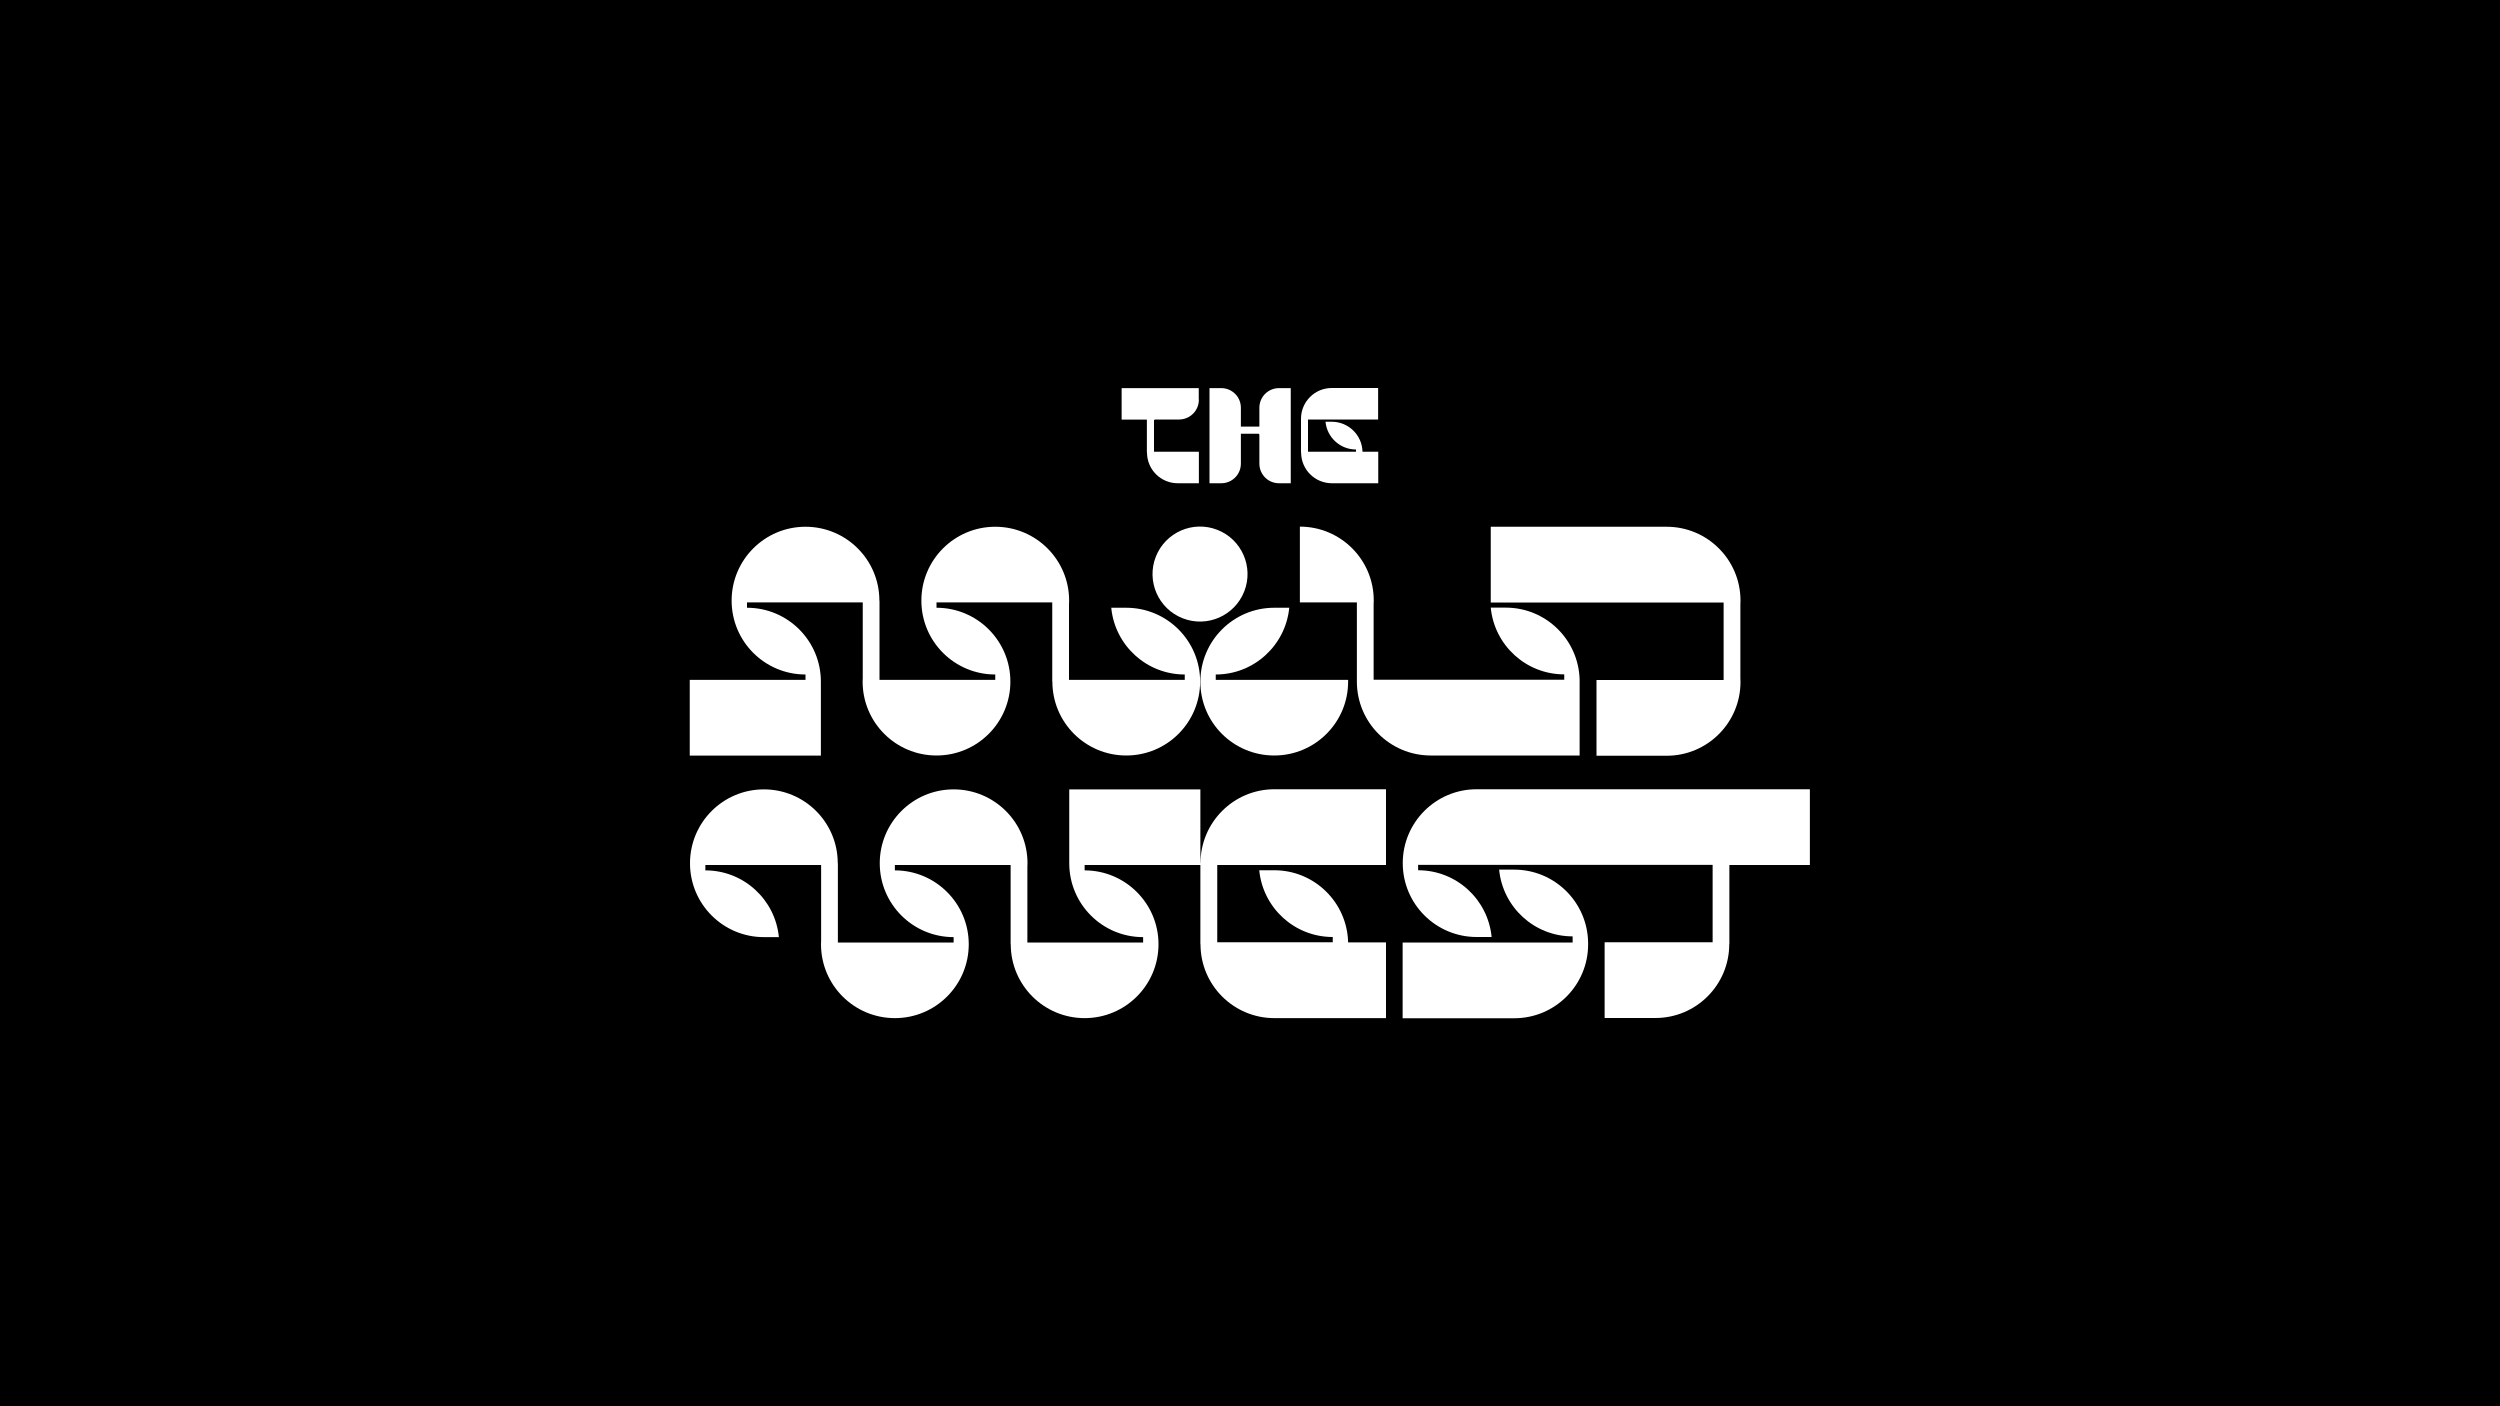 <?xml version="1.0" encoding="utf-8"?>
<!-- Generator: Adobe Illustrator 24.0.3, SVG Export Plug-In . SVG Version: 6.00 Build 0)  -->
<svg version="1.1" id="Artwork" xmlns="http://www.w3.org/2000/svg" xmlns:xlink="http://www.w3.org/1999/xlink" x="0px" y="0px"
	 viewBox="0 0 2000 1125" style="enable-background:new 0 0 2000 1125;" xml:space="preserve">
<style type="text/css">
	.st0{fill:#FFFFFF;}
</style>
<rect width="2000" height="1125"/>
<g>
	<g>
		<path class="st0" d="M656.7,545.3C656.7,545.3,656.7,545.3,656.7,545.3c0-32.6-26.4-59.1-59.1-59.1v-4.3h92.6v60.5
			c0,0.9-0.1,1.9-0.1,2.9c0,32.7,26.5,59.1,59.1,59.1c32.7,0,59.1-26.5,59.1-59.1c0-32.7-26.5-59.1-59.1-59.1v-4.3l92.6,0v63.4h0.1
			c0,32.7,26.5,59.1,59.1,59.1c32.7,0,59.1-26.5,59.1-59.1c0-32.7-26.5-59.1-59.1-59.1h-12c2.9,30,28.1,53.4,58.8,53.4v4.3h-92.6
			l0-60.5c0-1,0.1-1.9,0.1-2.9c0-32.7-26.5-59.1-59.1-59.1c-32.7,0-59.1,26.5-59.1,59.1c0,32.7,26.5,59.1,59.1,59.1v4.3h-92.6v-63.4
			h-0.1c0-32.7-26.5-59.1-59.1-59.1c-32.7,0-59.1,26.5-59.1,59.1c0,32.7,26.5,59.1,59.1,59.1v4.3h-92.6v60.6l104.9,0V545.3z"/>
		<path class="st0" d="M1019.4,604.4c32.7,0,59.1-26.5,59.1-59.1v-1.4H972.6v-4.3c30.7,0,55.9-23.5,58.8-53.4h-12
			c-32.7,0-59.1,26.5-59.1,59.1C960.2,578,986.7,604.4,1019.4,604.4z"/>
		<path class="st0" d="M1392.3,512.9v-29.5c0-1,0.1-1.9,0.1-2.9c0-32.7-26.5-59.1-59.1-59.1h-12.9h-127.8v60.6h127.8l12.9,0h45.6v62
			h-45.6h-12.9h-43.2v60.6h43.2h12.9c32.7,0,59.1-26.5,59.1-59.1c0-1,0-1.9-0.1-2.9V512.9z"/>
		
			<ellipse transform="matrix(0.365 -0.931 0.931 0.365 181.849 1185.517)" class="st0" cx="960.2" cy="459.4" rx="38" ry="38"/>
		<path class="st0" d="M1085.4,545.3h0.1c0,32.7,26.5,59.1,59.1,59.1h119.1v-60.6h0c-0.8-32-26.9-57.7-59.1-57.7h-12
			c2.9,30,28.1,53.4,58.8,53.4v4.3h-152.5l0-60.5c0-1,0.1-1.9,0.1-2.9c0-32.7-26.5-59.1-59.1-59.1v60.6l45.6,0V545.3z"/>
		<path class="st0" d="M960.4,690.6h-0.1v-59.1l-104.9,0v59.1c0,0,0,0,0,0c0,32.6,26.4,59.1,59.1,59.1v4.3h-92.6v-60.5
			c0-0.9,0.1-1.9,0.1-2.9c0-32.7-26.5-59.1-59.1-59.1c-32.7,0-59.1,26.5-59.1,59.1c0,32.7,26.5,59.1,59.1,59.1v4.3l-92.6,0v-63.4
			h-0.1c0-32.7-26.5-59.1-59.1-59.1c-32.7,0-59.1,26.5-59.1,59.1c0,32.7,26.5,59.1,59.1,59.1h12c-2.9-30-28.1-53.4-58.8-53.4V692
			h92.6l0,60.5c0,1-0.1,1.9-0.1,2.9c0,32.7,26.5,59.1,59.1,59.1c32.7,0,59.1-26.5,59.1-59.1s-26.5-59.1-59.1-59.1V692h92.6v63.4h0.1
			c0,32.7,26.5,59.1,59.1,59.1c32.7,0,59.1-26.5,59.1-59.1s-26.5-59.1-59.1-59.1V692h92.6v62v1.4h0.1c0,32.7,26.5,59.1,59.1,59.1
			h89.3v-60.6h-30.3c-0.8-32-26.9-57.7-59.1-57.7h-12c2.9,30,28.1,53.4,58.8,53.4v4.2h-92.4c0-0.5,0-1,0-1.4l0-29.5l0-29.5
			c0-0.5,0-1,0-1.4h135v-60.6h-89.3C986.9,631.4,960.4,657.9,960.4,690.6z"/>
		<path class="st0" d="M1211.3,695.7h-12c2.9,30,28.1,53.4,58.8,53.4v4.9h-0.9h-135.1v60.6h89.3c32.7,0,59.1-26.5,59.1-59.1v-1.4h0
			C1270,721.7,1243.7,695.7,1211.3,695.7z"/>
		<path class="st0" d="M1317.8,631.4h-136.5c-32.7,0-59.1,26.5-59.1,59.1l0,0l0,0c0,32.7,26.5,59.1,59.1,59.1h12
			c-2.9-30-28.1-53.4-58.8-53.4v-4.4l0.9,0.1h182.3h5.1h47.3c0,0.5,0,1,0,1.4l0,60.5h-86.4v60.6h40.6c32.7,0,59.1-26.5,59.1-59.1
			h0.1V692l0,0h64.4v-60.6L1317.8,631.4L1317.8,631.4z"/>
	</g>
	<g>
		<path class="st0" d="M1032.6,310.5h-9.4c-8.7,0-15.7,7-15.7,15.7l0,15.1h0h-14.8h0v-15.1c0-8.7-7-15.7-15.7-15.7h-9.4l0,46
			c0,0,0,0,0,0v30.1h0v0h9.4c8.7,0,15.7-7,15.7-15.7v-13.7v-10.2c0,0,0,0,0,0h14.2c0.2,0.2,0.4,0.4,0.6,0.6v9.6l0,13.7
			c0,8.7,7,15.7,15.7,15.7h9.4v0h0v-30.1c0,0,0,0,0,0L1032.6,310.5z"/>
		<path class="st0" d="M1040.9,362c0,13.6,11,24.6,24.6,24.6h37.1v-25.2H1090c-0.3-13.3-11.2-24-24.6-24h-5
			c1.2,12.5,11.7,22.2,24.4,22.2v1.8h-38.4c0-0.2,0-0.4,0-0.6l0-12.3l0-12.3c0-0.2,0-0.4,0-0.6h56.1v-25.2h-37.1
			c-13.6,0-24.6,11-24.6,24.6V362z"/>
		<path class="st0" d="M959.1,319.7c0,8.8-7.1,15.9-15.9,15.9h-0.3h-19.1c-0.2,0.2-0.4,0.4-0.6,0.6l0,25.2h35.9v25.2h-16.9
			c-13.6,0-24.6-11-24.6-24.6h-0.1v-26.3l0,0h-20.2v-25.2h61.7V319.7z"/>
	</g>
</g>
</svg>
